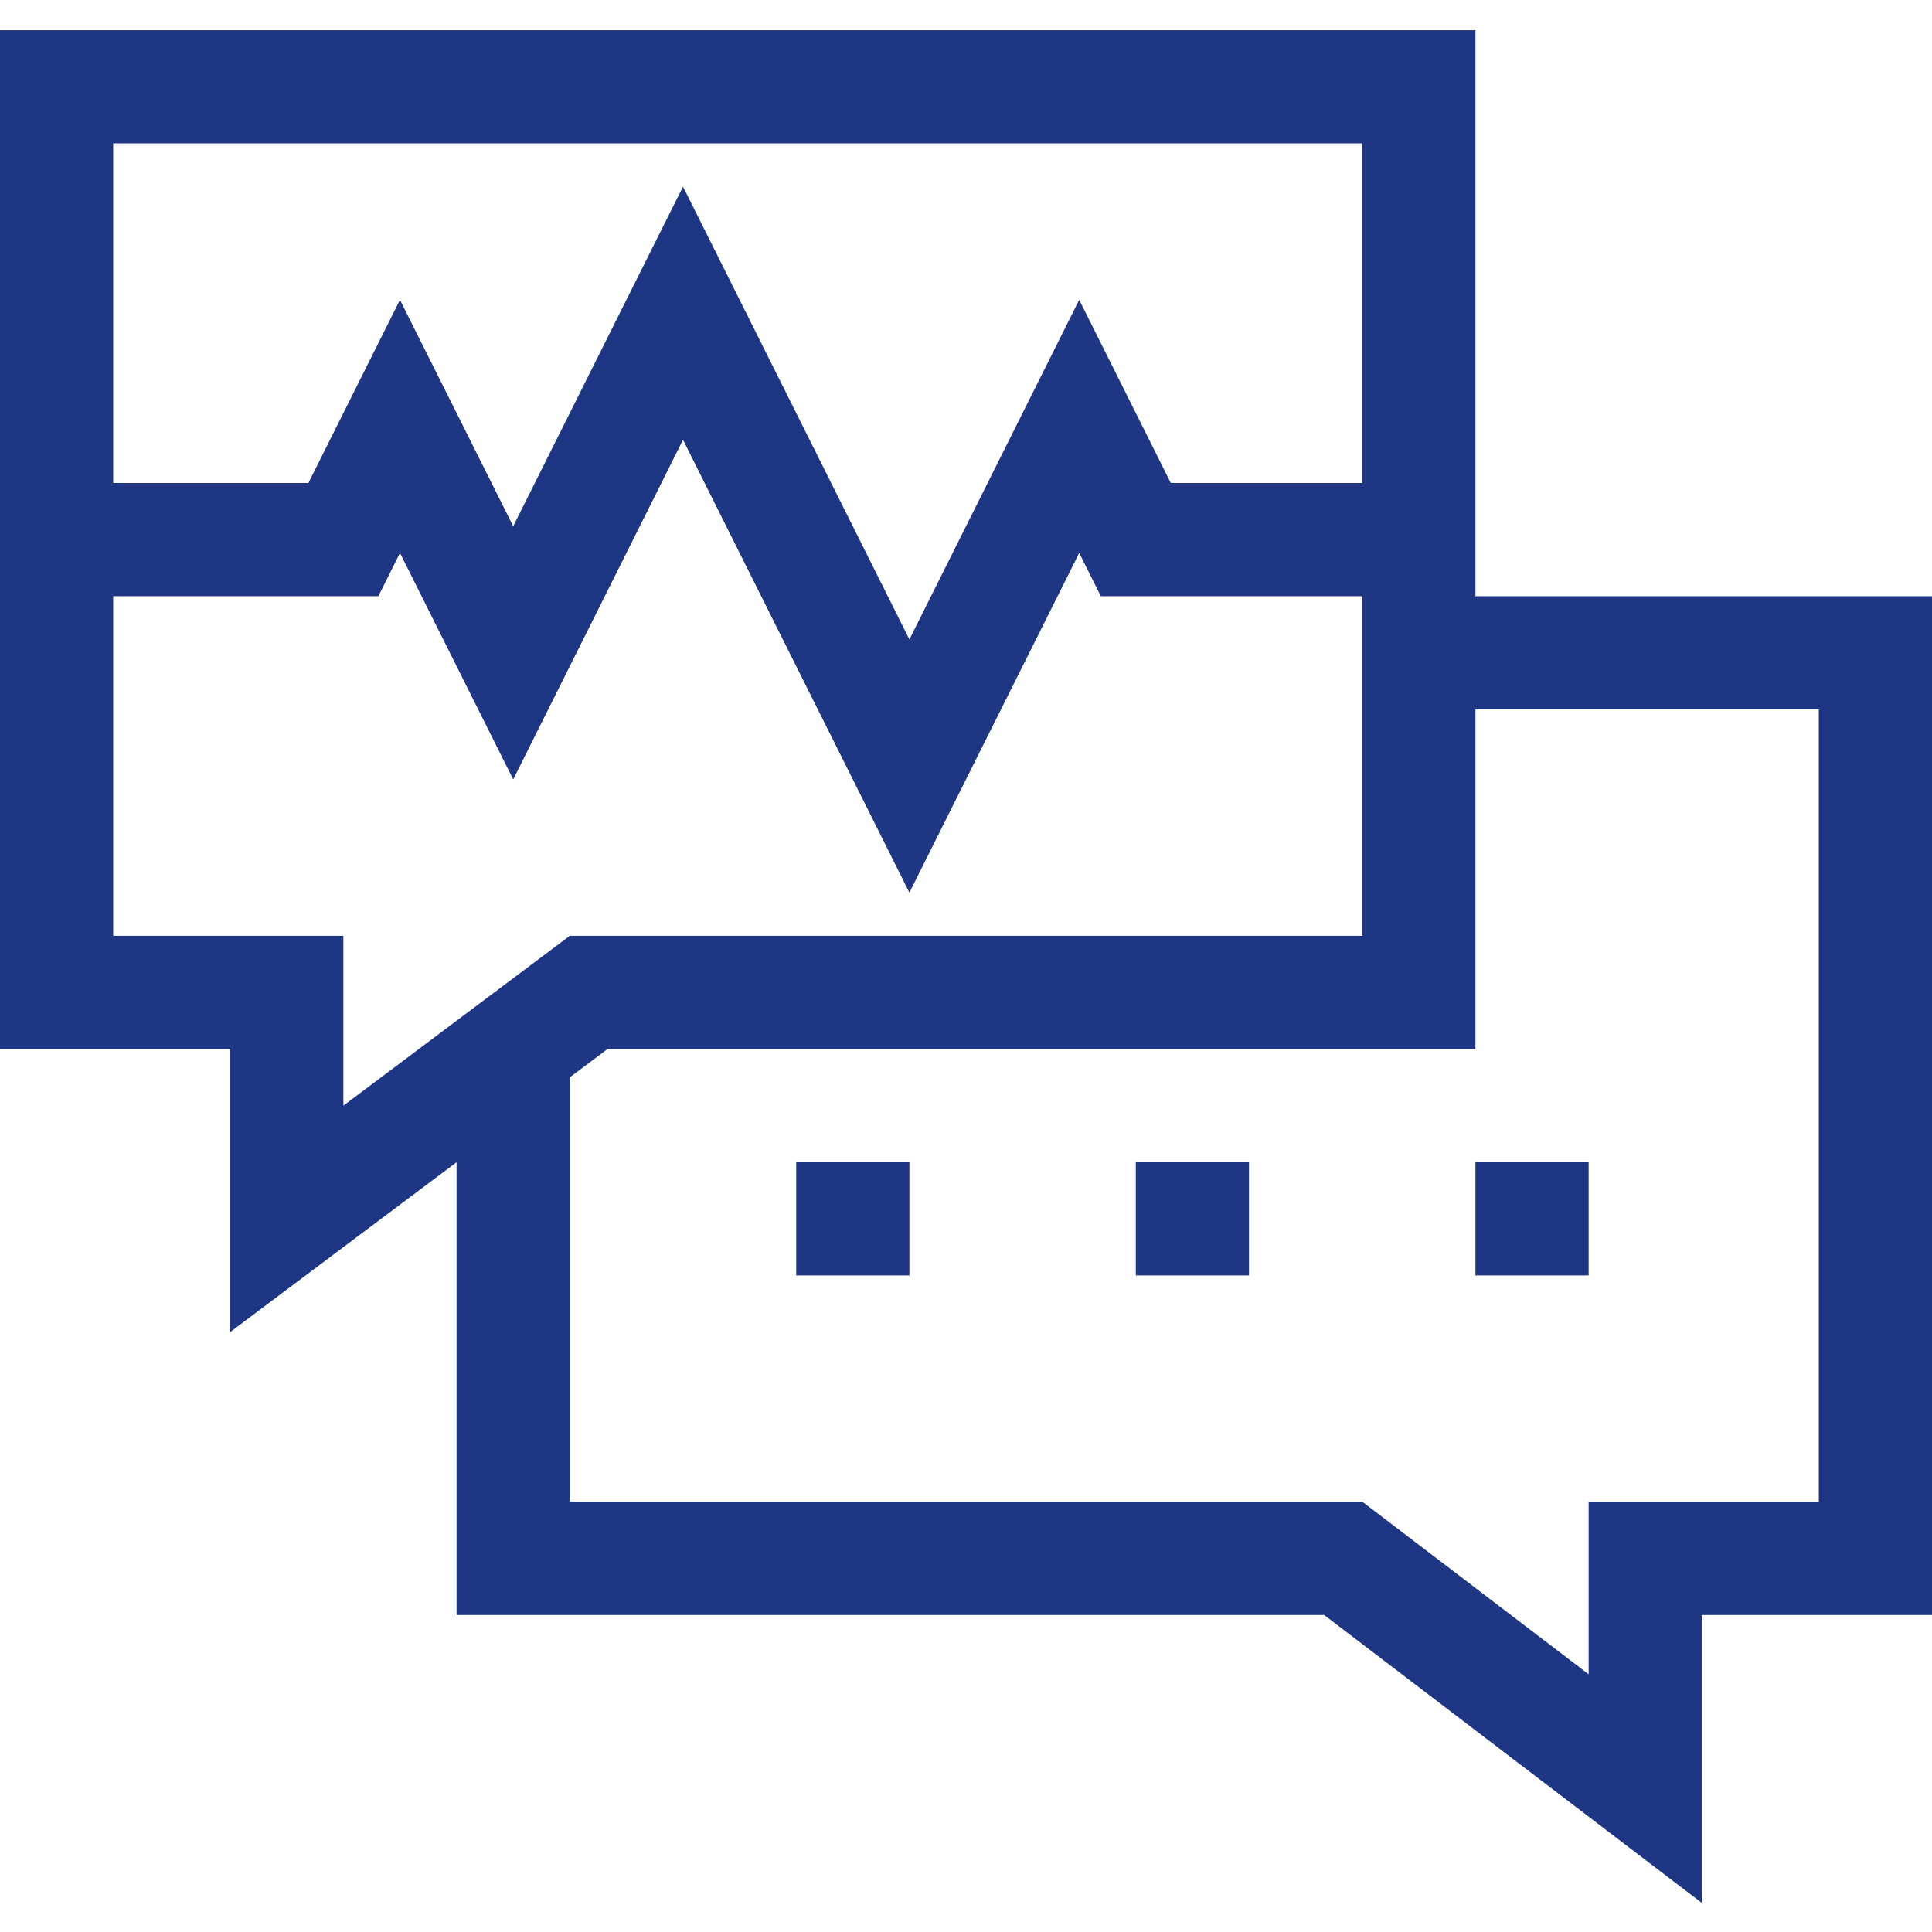 <svg width="44" height="44" viewBox="0 0 44 44" fill="none" xmlns="http://www.w3.org/2000/svg">
<g clip-path="url(#clip0_2434_2027)">
<path d="M33.602 0.688H0V23.891H5.242V30.336L10.398 26.469V36.781H30.158L38.758 43.338V36.781H44V13.578H33.602V0.688ZM31.023 3.266V11H26.664L24.578 6.829L20.711 14.563L15.555 4.251L11.688 11.985L9.109 6.829L7.024 11H2.578V3.266H31.023ZM2.578 21.312V13.578H8.617L9.109 12.593L11.688 17.75L15.555 10.015L20.711 20.328L24.578 12.593L25.071 13.578H31.023V21.312H12.977L7.82 25.18V21.312H2.578ZM41.422 16.156V34.203H36.18V38.13L31.029 34.203H12.977V24.535L13.836 23.891H33.602V16.156H41.422Z" fill="#1F3684"/>
<path d="M18.133 26.469H20.711V29.047H18.133V26.469Z" fill="#1F3684"/>
<path d="M25.867 26.469H28.445V29.047H25.867V26.469Z" fill="#1F3684"/>
<path d="M33.602 26.469H36.18V29.047H33.602V26.469Z" fill="#1F3684"/>
</g>
<defs>
<clipPath id="clip0_2434_2027">
<rect width="44" height="44" fill="white"/>
</clipPath>
</defs>
</svg>
